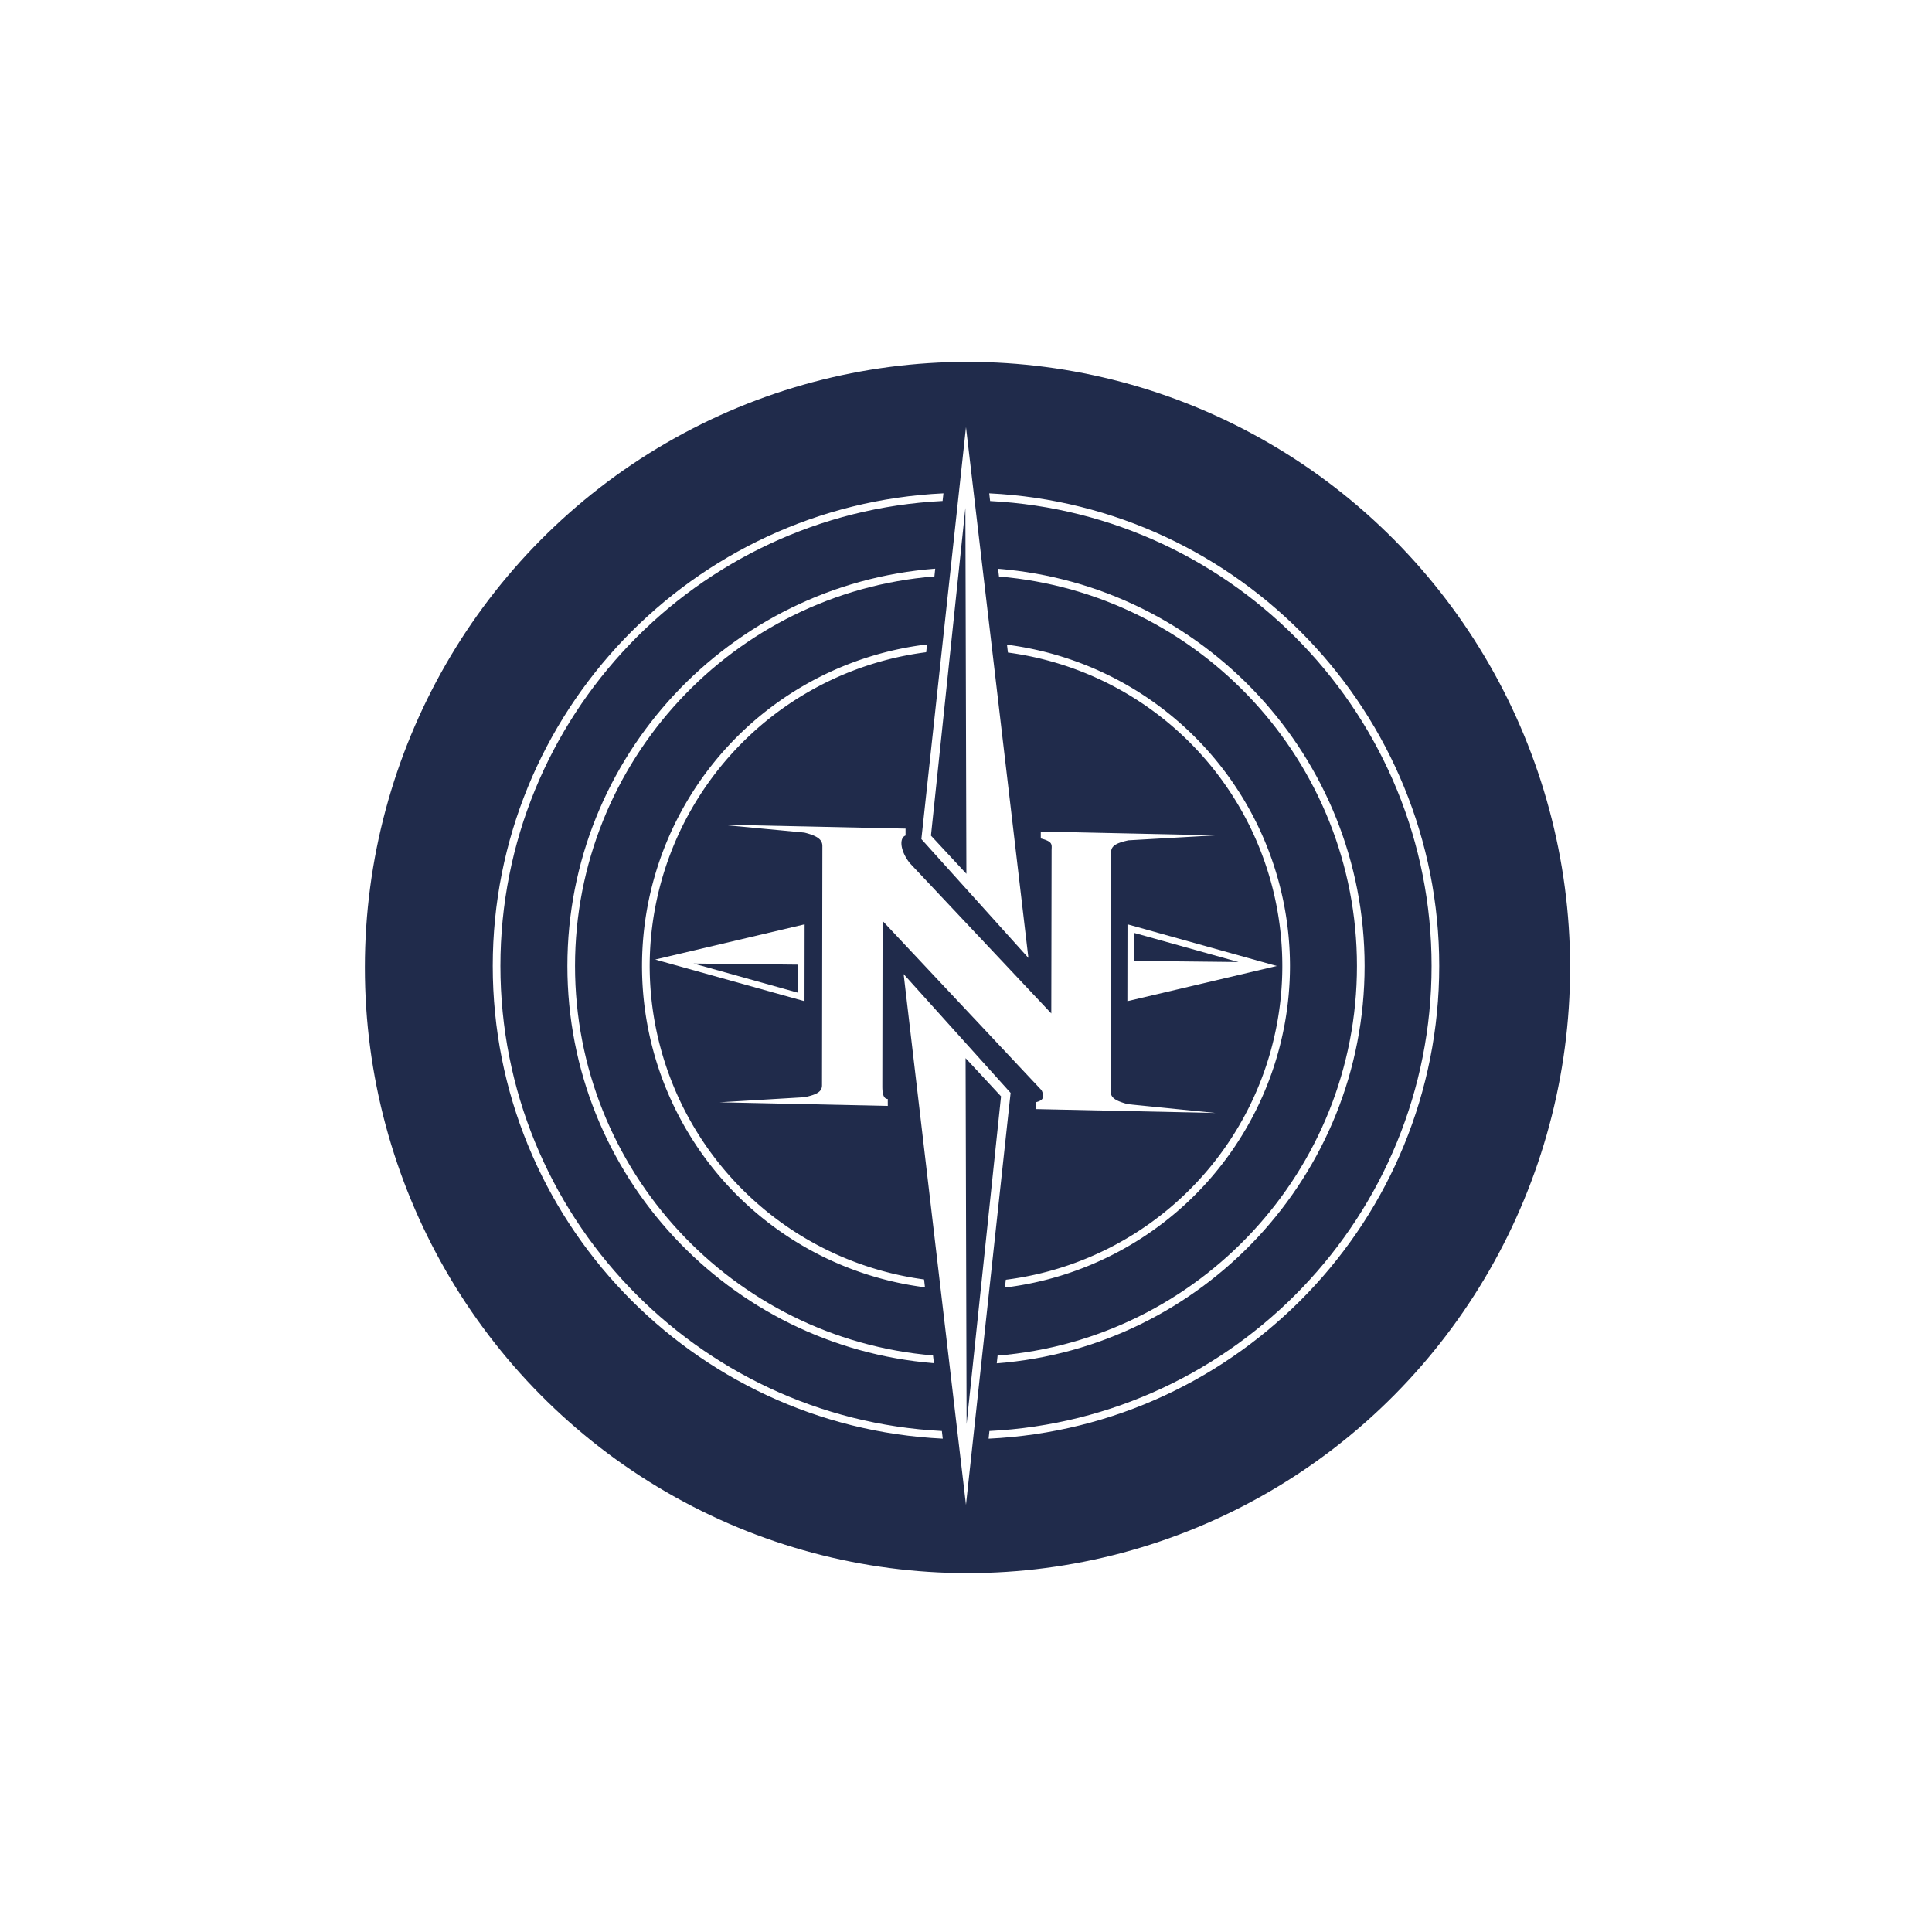 <svg xmlns="http://www.w3.org/2000/svg" width="646" height="646" viewBox="0 0 646 646">
  <g id="_1" data-name="1" transform="translate(6030 10013)">
    <rect id="Rectangle_3288" data-name="Rectangle 3288" width="646" height="646" transform="translate(-6030 -10013)" fill="#fff"/>
    <ellipse id="Ellipse_977" data-name="Ellipse 977" cx="201.5" cy="202.5" rx="201.5" ry="202.5" transform="translate(-5908 -9892)" fill="#202b4b"/>
    <g id="Group_7547" data-name="Group 7547" transform="translate(-5865.236 -9870.176)">
      <path id="Path_29577" data-name="Path 29577" d="M182.306,148.451A108.481,108.481,0,0,0,87.677,41.019l.311,2.624a105.742,105.742,0,0,1-.709,209.718L87,255.97A108.443,108.443,0,0,0,182.306,148.451Z" transform="translate(84.262 31.722)" fill="#fff"/>
      <path id="Path_29578" data-name="Path 29578" d="M39.609,148.5a105.928,105.928,0,0,1,92.456-104.91l.289-2.612a108.307,108.307,0,0,0-.7,214.961l-.294-2.624A105.917,105.917,0,0,1,39.609,148.5Z" transform="translate(12.858 31.669)" fill="#fff"/>
      <path id="Path_29579" data-name="Path 29579" d="M206.311,163.386c0,68.531-53.011,124.854-120.162,130.269l-.279,2.585c68.7-5.272,123-62.824,123-132.854,0-69.879-54.054-127.341-122.563-132.815l.313,2.585C153.545,38.785,206.311,95.008,206.311,163.386Z" transform="translate(82.65 16.787)" fill="#fff"/>
      <path id="Path_29580" data-name="Path 29580" d="M26.775,163.407c0,69.891,54.073,127.332,122.56,132.81l-.306-2.587c-66.935-5.624-119.7-61.855-119.7-130.223,0-68.526,53.009-124.854,120.169-130.266l.267-2.585C81.069,35.828,26.775,93.382,26.775,163.407Z" transform="translate(-1.824 16.766)" fill="#fff"/>
      <path id="Path_29581" data-name="Path 29581" d="M235.43,178.228c0-84.65-66.818-153.99-150.472-158.04l.3,2.575c82.1,4.2,147.615,72.326,147.615,155.465,0,83.215-65.62,151.4-147.849,155.484l-.277,2.566C168.5,332.333,235.43,262.956,235.43,178.228Z" transform="translate(81.042 1.944)" fill="#fff"/>
      <path id="Path_29582" data-name="Path 29582" d="M19.061,178.228c0-83.212,65.642-151.374,147.851-155.482l.287-2.558C83.432,24.138,16.5,93.5,16.5,178.228c0,84.655,66.818,154,150.47,158.043l-.3-2.558C84.572,329.5,19.061,261.368,19.061,178.228Z" transform="translate(-16.505 1.944)" fill="#fff"/>
      <path id="Path_29583" data-name="Path 29583" d="M102.139,153.369c0,2.063.294,4.123,1.817,4.15l.01,2.315-56.243-1.21,28.423-1.7c4.3-.93,5.811-1.924,5.823-3.987l.121-80.008c0-2.051-1.511-3.372-6.035-4.485L47.871,65.784l62.03,1.334v2.306c-2.131.763-1.885,5.019,1.416,9.222l47.317,50.268.1-54.33c-.01-2.053.675-3.071-3.613-4.181V68.1L213.7,69.365l-29.261,1.664c-4.271.933-5.8,1.934-5.8,3.992l-.131,80.015c0,2.033,1.511,3.1,5.794,4.227l29.249,2.93-60.088-1.3.073-2.293c2.519-.709,2.286-1.487,2.3-2.517a3.651,3.651,0,0,0-.513-1.555l-53.1-56.549Z" transform="translate(28.121 67.123)" fill="#fff"/>
      <path id="Path_29584" data-name="Path 29584" d="M153.8,93.436,103.883,79.5l-.036,25.7L153.8,93.436M106.1,82.372l34.9,9.742-34.9-.384Z" transform="translate(108.349 86.736)" fill="#fff"/>
      <path id="Path_29585" data-name="Path 29585" d="M38.862,91.281l49.923,13.926.036-25.7L38.862,91.281m47.7,11.081-34.9-9.752,34.917.377Z" transform="translate(15.454 86.736)" fill="#fff"/>
      <path id="Path_29586" data-name="Path 29586" d="M90.411,11.078,75.494,148.82l35.786,39.734L90.411,11.078m-.2,26.989.335,122.358L78.7,147.661Z" transform="translate(67.819 -11.078)" fill="#fff"/>
      <path id="Path_29587" data-name="Path 29587" d="M93.9,263.827l14.924-137.742L73.052,86.351,93.9,263.827m.209-26.989-.338-122.373,11.853,12.777Z" transform="translate(64.328 96.523)" fill="#fff"/>
    </g>
  </g>
</svg>

